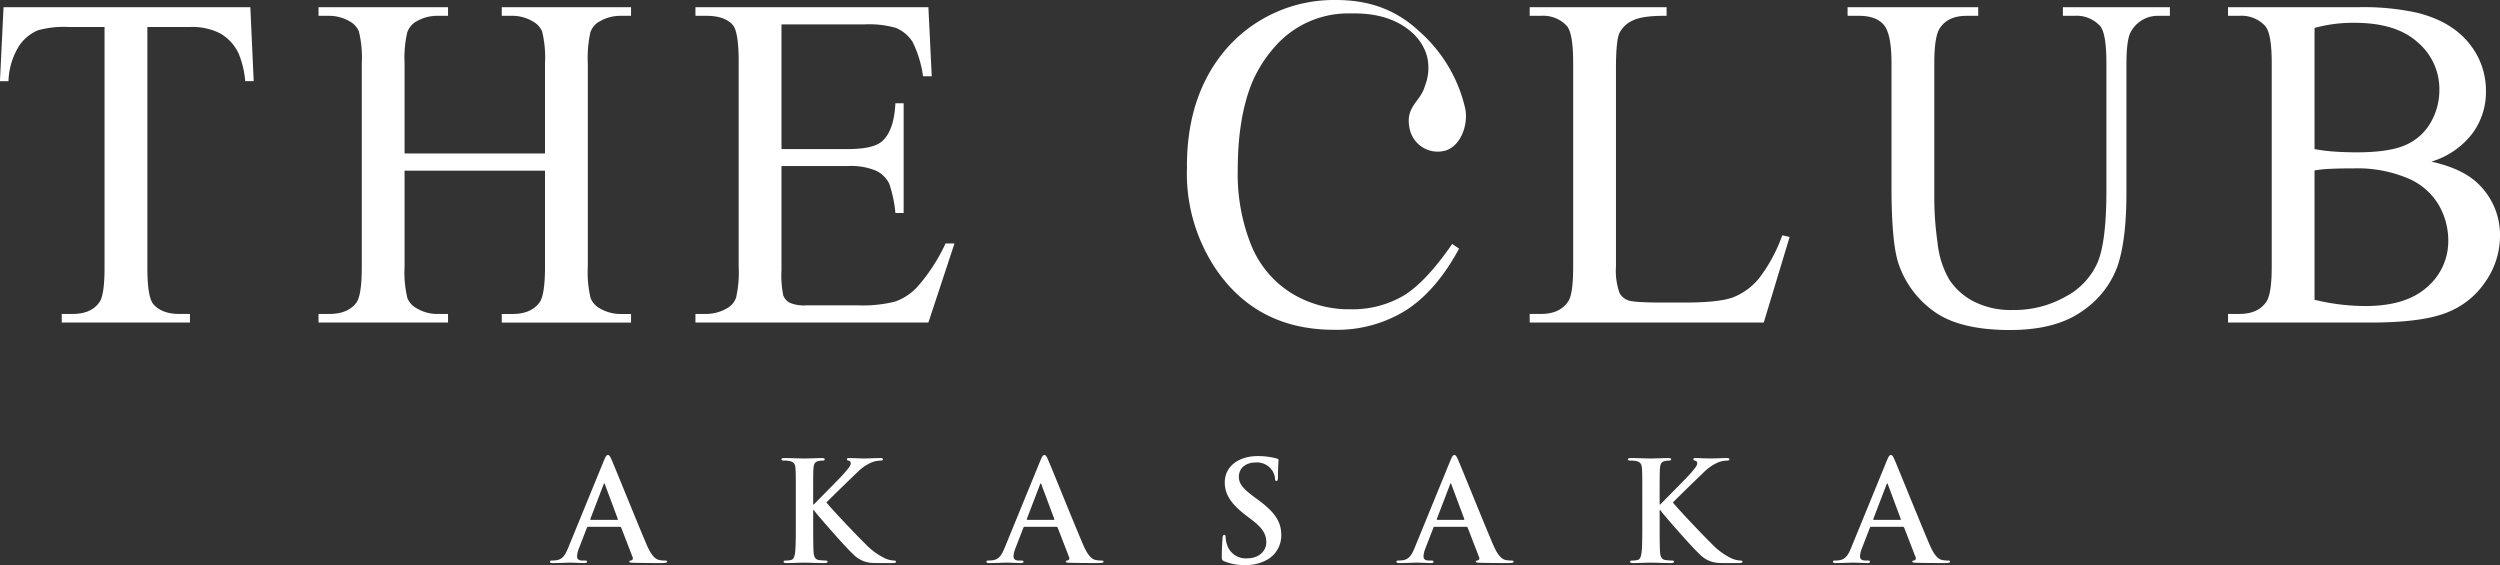 <svg xmlns="http://www.w3.org/2000/svg" width="500" height="113"><rect width="100%" height="100%" fill="#333333" stroke="none"/><g fill="#fff"><path d="M117.624 105.361c-.142 0-.2.056-.255.222l-1.536 3.972a5.294 5.294 0 0 0-.427 1.694c0 .5.256.862 1.138.862h.426c.342 0 .427.055.427.222 0 .222-.171.278-.484.278-.91 0-2.133-.084-3.015-.084-.313 0-1.877.084-3.357.084-.37 0-.541-.055-.541-.278 0-.167.114-.222.341-.222.256 0 .654-.028.882-.056 1.309-.167 1.85-1.111 2.418-2.5l7.141-17.444c.341-.806.512-1.111.8-1.111.256 0 .427.25.711.888.683 1.528 5.234 12.862 7.055 17.084 1.081 2.5 1.906 2.889 2.5 3.028a6.342 6.342 0 0 0 1.194.112c.228 0 .37.027.37.222 0 .222-.256.278-1.309.278-1.024 0-3.1 0-5.376-.055-.513-.028-.854-.028-.854-.222 0-.167.114-.222.4-.25a.45.45 0 0 0 .255-.639l-2.276-5.889a.274.274 0 0 0-.284-.194Zm5.8-1.388c.142 0 .171-.084.142-.167l-2.56-6.862c-.029-.111-.057-.249-.143-.249s-.142.138-.171.249l-2.617 6.833c-.029.112 0 .2.114.2ZM162.637 100.889h.142c.968-1.028 5.121-5.168 5.946-6.112.8-.916 1.423-1.611 1.423-2.084 0-.3-.114-.5-.4-.555-.255-.056-.369-.111-.369-.278 0-.195.142-.25.455-.25.6 0 2.162.084 2.93.084.883 0 2.447-.084 3.329-.084.284 0 .484.056.484.25s-.143.25-.427.25a5.7 5.7 0 0 0-1.65.3 9.128 9.128 0 0 0-3.072 2.084c-.882.833-5.177 5-6.144 6 1.024 1.306 6.6 7.167 7.709 8.2a13.468 13.468 0 0 0 4.067 3 5.049 5.049 0 0 0 1.765.417c.2 0 .369.055.369.222 0 .194-.143.278-.682.278h-2.475c-.854 0-1.366 0-1.963-.055a5.637 5.637 0 0 1-3.528-1.806c-1.252-1.083-6.855-7.5-7.453-8.305l-.313-.417h-.142v2.528c0 2.555 0 4.751.085 5.944.057.778.313 1.389 1.024 1.5a12.078 12.078 0 0 0 1.394.112c.227 0 .37.083.37.222 0 .194-.228.278-.541.278-1.593 0-3.386-.084-4.1-.084-.654 0-2.446.084-3.584.084-.37 0-.569-.084-.569-.278 0-.139.114-.222.455-.222a4.692 4.692 0 0 0 1.024-.112c.569-.111.711-.722.825-1.527.142-1.166.142-3.362.142-5.917v-4.885c0-4.223 0-5-.057-5.889-.057-.944-.284-1.389-1.223-1.583a5.912 5.912 0 0 0-1.109-.084c-.313 0-.484-.056-.484-.25s.2-.25.626-.25c1.508 0 3.3.084 3.983.084s2.475-.084 3.442-.084c.4 0 .6.056.6.25s-.171.25-.4.25a4.257 4.257 0 0 0-.8.084c-.768.138-1 .61-1.052 1.583-.057.888-.057 1.666-.057 5.889ZM204.918 105.361c-.142 0-.2.056-.256.222l-1.536 3.972a5.3 5.3 0 0 0-.427 1.694c0 .5.256.862 1.138.862h.426c.342 0 .427.055.427.222 0 .222-.171.278-.484.278-.91 0-2.133-.084-3.016-.084-.312 0-1.877.084-3.356.084-.37 0-.541-.055-.541-.278 0-.167.114-.222.341-.222.256 0 .654-.028.882-.056 1.309-.167 1.849-1.111 2.418-2.5l7.141-17.444c.341-.806.512-1.111.8-1.111.256 0 .427.25.711.888.682 1.528 5.234 12.862 7.055 17.084 1.081 2.5 1.906 2.889 2.5 3.028a6.344 6.344 0 0 0 1.194.112c.227 0 .37.027.37.222 0 .222-.256.278-1.309.278-1.024 0-3.1 0-5.377-.055-.512-.028-.853-.028-.853-.222 0-.167.114-.222.4-.25a.45.45 0 0 0 .256-.639l-2.276-5.889a.273.273 0 0 0-.284-.194Zm5.8-1.388c.142 0 .171-.084.142-.167l-2.56-6.862c-.029-.111-.057-.249-.143-.249s-.142.138-.171.249l-2.617 6.833c-.029.112 0 .2.114.2ZM244.899 112.277c-.456-.194-.542-.332-.542-.944 0-1.527.115-3.194.143-3.639.029-.416.114-.722.342-.722.255 0 .283.25.283.472a5.755 5.755 0 0 0 .256 1.416 3.916 3.916 0 0 0 4.068 2.805c2.56 0 3.812-1.694 3.812-3.167 0-1.361-.427-2.638-2.787-4.445l-1.309-1c-3.129-2.389-4.211-4.334-4.211-6.584 0-3.055 2.618-5.249 6.572-5.249a14.069 14.069 0 0 1 3.784.472c.255.055.4.139.4.333 0 .361-.115 1.166-.115 3.334 0 .61-.085.832-.312.832-.2 0-.284-.166-.284-.5a3.31 3.31 0 0 0-.74-1.832 3.63 3.63 0 0 0-3.1-1.362c-2.1 0-3.385 1.194-3.385 2.862 0 1.277.654 2.249 3.015 4l.8.584c3.443 2.528 4.665 4.444 4.665 7.083a5.562 5.562 0 0 1-2.674 4.833 8.381 8.381 0 0 1-4.523 1.139 10.059 10.059 0 0 1-4.158-.721ZM286.919 105.361c-.143 0-.2.056-.256.222l-1.536 3.972a5.3 5.3 0 0 0-.427 1.694c0 .5.256.862 1.137.862h.428c.34 0 .426.055.426.222 0 .222-.171.278-.484.278-.91 0-2.133-.084-3.015-.084-.313 0-1.878.084-3.357.084-.37 0-.541-.055-.541-.278 0-.167.114-.222.341-.222.255 0 .654-.028.882-.056 1.308-.167 1.849-1.111 2.418-2.5l7.141-17.444c.341-.806.512-1.111.8-1.111.256 0 .427.25.711.888.682 1.528 5.234 12.862 7.055 17.084 1.081 2.5 1.906 2.889 2.5 3.028a6.344 6.344 0 0 0 1.194.112c.227 0 .37.027.37.222 0 .222-.255.278-1.309.278-1.024 0-3.1 0-5.376-.055-.513-.028-.854-.028-.854-.222 0-.167.114-.222.4-.25a.449.449 0 0 0 .255-.639l-2.275-5.889a.275.275 0 0 0-.284-.194Zm5.8-1.388c.143 0 .171-.084.143-.167l-2.561-6.862c-.028-.111-.058-.249-.143-.249s-.142.138-.171.249l-2.618 6.833c-.028.112 0 .2.115.2ZM331.931 100.889h.142c.967-1.028 5.122-5.168 5.946-6.112.8-.916 1.423-1.611 1.423-2.084 0-.3-.114-.5-.4-.555-.256-.056-.37-.111-.37-.278 0-.195.143-.25.455-.25.6 0 2.163.084 2.931.084.882 0 2.446-.084 3.328-.084.284 0 .484.056.484.25s-.143.25-.427.25a5.694 5.694 0 0 0-1.65.3 9.125 9.125 0 0 0-3.072 2.084c-.883.833-5.177 5-6.145 6 1.024 1.306 6.6 7.167 7.709 8.2a13.458 13.458 0 0 0 4.067 3 5.049 5.049 0 0 0 1.765.417c.2 0 .37.055.37.222 0 .194-.142.278-.683.278h-2.475c-.853 0-1.366 0-1.963-.055a5.637 5.637 0 0 1-3.528-1.806c-1.252-1.083-6.855-7.5-7.453-8.305l-.313-.417h-.142v2.528c0 2.555 0 4.751.086 5.944.056.778.312 1.389 1.023 1.5a12.124 12.124 0 0 0 1.395.112c.227 0 .37.083.37.222 0 .194-.228.278-.541.278-1.592 0-3.385-.084-4.1-.084-.654 0-2.446.084-3.584.084-.37 0-.569-.084-.569-.278 0-.139.114-.222.456-.222a4.7 4.7 0 0 0 1.025-.112c.569-.111.71-.722.824-1.527.143-1.166.143-3.362.143-5.917v-4.885c0-4.223 0-5-.057-5.889-.057-.944-.285-1.389-1.224-1.583a5.9 5.9 0 0 0-1.108-.084c-.314 0-.484-.056-.484-.25s.2-.25.625-.25c1.507 0 3.3.084 3.982.084s2.476-.084 3.443-.084c.4 0 .6.056.6.25s-.171.25-.4.25a4.275 4.275 0 0 0-.8.084c-.767.138-.995.61-1.051 1.583-.057.888-.057 1.666-.057 5.889ZM374.217 105.361c-.143 0-.2.056-.256.222l-1.536 3.972a5.3 5.3 0 0 0-.427 1.694c0 .5.256.862 1.138.862h.427c.341 0 .426.055.426.222 0 .222-.171.278-.483.278-.91 0-2.134-.084-3.016-.084-.313 0-1.878.084-3.357.084-.37 0-.541-.055-.541-.278 0-.167.114-.222.342-.222a8.8 8.8 0 0 0 .882-.056c1.308-.167 1.849-1.111 2.417-2.5l7.141-17.444c.341-.806.512-1.111.8-1.111.255 0 .426.25.71.888.682 1.528 5.234 12.862 7.056 17.084 1.08 2.5 1.905 2.889 2.5 3.028a6.343 6.343 0 0 0 1.194.112c.228 0 .37.027.37.222 0 .222-.255.278-1.308.278-1.024 0-3.1 0-5.377-.055-.513-.028-.853-.028-.853-.222 0-.167.114-.222.4-.25a.45.45 0 0 0 .255-.639l-2.276-5.889a.274.274 0 0 0-.284-.194Zm5.8-1.388c.143 0 .171-.084.143-.167l-2.561-6.862c-.028-.111-.057-.249-.143-.249s-.142.138-.17.249l-2.618 6.833c-.029.112 0 .2.113.2ZM50.069 1.441l.668 14.79h-1.694a18.517 18.517 0 0 0-1.338-5.579 9.154 9.154 0 0 0-3.677-3.978 12.377 12.377 0 0 0-6.041-1.279h-8.515v48.184q0 5.816 1.2 7.258 1.693 1.953 5.217 1.953h2.1v1.72H12.351v-1.72h2.138q3.835 0 5.438-2.421.98-1.487.981-6.79V5.395H13.64a19.406 19.406 0 0 0-6.017.652 8.335 8.335 0 0 0-3.97 3.4 14.155 14.155 0 0 0-1.96 6.789h-1.7l.715-14.79ZM80.913 30.697h28.089V12.65a21.928 21.928 0 0 0-.582-6.372 4.081 4.081 0 0 0-1.87-2 7.931 7.931 0 0 0-4.058-1.115h-2.14V1.44h25.857v1.725h-2.14a8.188 8.188 0 0 0-4.055 1.069 3.87 3.87 0 0 0-1.942 2.255 23.5 23.5 0 0 0-.511 6.162v40.7a21.7 21.7 0 0 0 .58 6.326 4.114 4.114 0 0 0 1.827 2 8.179 8.179 0 0 0 4.1 1.119h2.14v1.72h-25.857v-1.72h2.14q3.7 0 5.394-2.279 1.118-1.492 1.117-7.163V34.139H80.913v19.209a21.705 21.705 0 0 0 .58 6.326 4.077 4.077 0 0 0 1.874 2 7.923 7.923 0 0 0 4.055 1.119h2.184v1.72h-25.9v-1.72h2.14q3.746 0 5.438-2.279 1.073-1.492 1.072-7.163v-40.7a21.927 21.927 0 0 0-.582-6.372 4.112 4.112 0 0 0-1.826-2 8.17 8.17 0 0 0-4.1-1.115h-2.14V1.441h25.9v1.724h-2.184a8.188 8.188 0 0 0-4.055 1.069 3.987 3.987 0 0 0-1.919 2.255 22.423 22.423 0 0 0-.535 6.162ZM156.296 4.883v24.932h13.287q5.169 0 6.911-1.628 2.318-2.14 2.586-7.536h1.649v21.953h-1.649a25.061 25.061 0 0 0-1.248-5.908 5.7 5.7 0 0 0-2.63-2.557 12.969 12.969 0 0 0-5.619-.93h-13.287V54a20.129 20.129 0 0 0 .358 5.091 2.87 2.87 0 0 0 1.25 1.441 7.271 7.271 0 0 0 3.387.536h10.255a26.762 26.762 0 0 0 7.446-.743 11.05 11.05 0 0 0 4.456-2.93 35.857 35.857 0 0 0 5.663-8.7h1.785l-5.217 15.814h-46.59v-1.72h2.14a8.2 8.2 0 0 0 4.055-1.071 3.859 3.859 0 0 0 1.942-2.232 22.933 22.933 0 0 0 .511-6.095V12.419q0-6-1.158-7.4-1.6-1.86-5.35-1.858h-2.14V1.438h46.59l.668 13.814h-1.738a22.492 22.492 0 0 0-2.075-6.838 7.186 7.186 0 0 0-3.366-2.836 19.412 19.412 0 0 0-6.286-.7ZM356.454 47.065l1.472.326-5.173 17.117h-46.814v-1.72h2.276q3.835 0 5.482-2.6.94-1.491.937-6.885v-40.7q0-5.905-1.248-7.393a6.41 6.41 0 0 0-5.172-2.045h-2.276V1.442h27.377v1.723q-4.815-.049-6.756.929a5.556 5.556 0 0 0-2.652 2.466q-.713 1.487-.715 7.115v39.627a13.376 13.376 0 0 0 .715 5.3 3.2 3.2 0 0 0 1.649 1.441q1.113.466 6.955.468h4.415q6.957 0 9.762-1.071a12.752 12.752 0 0 0 5.128-3.789 31.461 31.461 0 0 0 4.638-8.586ZM412.58 3.165V1.442h21.4v1.723h-2.273a6.088 6.088 0 0 0-5.485 3.114q-.937 1.442-.937 6.7v25.582q0 9.488-1.8 14.719a18.337 18.337 0 0 1-7.09 8.978q-5.284 3.742-14.378 3.745-9.9 0-15.025-3.582a19.3 19.3 0 0 1-7.267-9.628q-1.428-4.138-1.425-15.533V12.603q0-5.812-1.54-7.628t-4.971-1.811h-2.273V1.441h26.127v1.724h-2.32q-3.742 0-5.349 2.462-1.113 1.678-1.115 6.976v27.489a63.049 63.049 0 0 0 .647 8.418 18.377 18.377 0 0 0 2.34 7.4 12.879 12.879 0 0 0 4.883 4.372 16.275 16.275 0 0 0 7.824 1.719 20.847 20.847 0 0 0 10.61-2.7 14.2 14.2 0 0 0 6.4-6.905q1.717-4.209 1.717-14.258V12.603q0-5.905-1.249-7.393a6.4 6.4 0 0 0-5.169-2.045ZM486.269 32.325q6.286 1.394 9.407 4.466A14.16 14.16 0 0 1 500 47.254a16.037 16.037 0 0 1-2.855 9 16.406 16.406 0 0 1-7.823 6.278q-4.973 1.98-15.182 1.977h-28.533v-1.72h2.273q3.79 0 5.441-2.512 1.023-1.629 1.025-6.93V12.603q0-5.855-1.294-7.393a6.4 6.4 0 0 0-5.172-2.045h-2.273V1.442h26.127a49.576 49.576 0 0 1 11.724 1.116q6.69 1.673 10.211 5.931a14.919 14.919 0 0 1 3.521 9.792 13.915 13.915 0 0 1-2.768 8.484 16.167 16.167 0 0 1-8.153 5.56Zm-23.363-2.51a32.96 32.96 0 0 0 3.768.488q2.115.159 4.658.163 6.508 0 9.786-1.465a10.641 10.641 0 0 0 5.016-4.49 13 13 0 0 0 1.741-6.6 12.268 12.268 0 0 0-4.327-9.442q-4.322-3.907-12.617-3.907a29.051 29.051 0 0 0-8.024 1.024Zm0 30.138a43.11 43.11 0 0 0 10.208 1.255q8.072 0 12.306-3.788a12.089 12.089 0 0 0 4.235-9.375 14.173 14.173 0 0 0-1.918-7.068 12.973 12.973 0 0 0-6.243-5.349 25.956 25.956 0 0 0-10.7-1.953q-2.766 0-4.726.091a23.31 23.31 0 0 0-3.165.326ZM280.539 59.23a20.227 20.227 0 0 1-10.388 2.628 22.046 22.046 0 0 1-12.061-3.348 20.347 20.347 0 0 1-7.912-9.628 38.2 38.2 0 0 1-2.631-14.835q0-10.33 2.768-17.292a25.955 25.955 0 0 1 4.413-7.127 19.46 19.46 0 0 1 14.875-6.948c.584 0 1.625-.026 2.894.054a19.22 19.22 0 0 1 1.99.212c.113.018.227.038.342.058a17.461 17.461 0 0 1 2.42.59c.141.045.281.1.422.147a14.1 14.1 0 0 1 4.669 2.7c.219.2.439.4.64.607.122.126.235.259.35.391a10.568 10.568 0 0 1 .677.864c.089.128.179.257.263.39a9.509 9.509 0 0 1 .541 1c.06.127.128.25.182.38a8.755 8.755 0 0 1 .476 1.471 9.8 9.8 0 0 1-.489 5.666c-.894 3.218-4.044 4.1-3.036 8.594a5.726 5.726 0 0 0 7.188 4.3c3.2-1.008 4.643-5.549 3.847-8.688a29.254 29.254 0 0 0-9.028-15.061C279.262 1.949 273.878.003 267.233.003a28.567 28.567 0 0 0-21.522 9.255q-8.322 9.253-8.322 23.952c0 .113.008.221.014.331-.005.139-.023.274-.023.414a34.236 34.236 0 0 0 6.153 20.373q8.246 11.629 23.275 11.627a26.008 26.008 0 0 0 14.4-3.907q6.065-3.907 10.61-12.325l-1.38-.929q-5.396 7.811-9.899 10.436Z"/></g></svg>